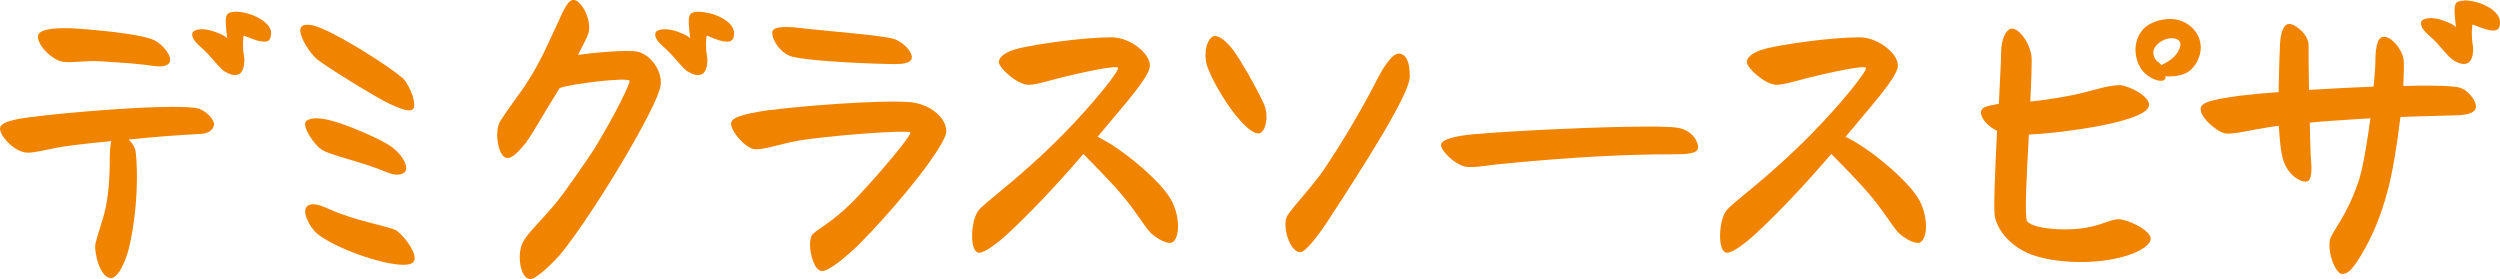 <?xml version="1.0" encoding="UTF-8"?><svg id="_レイヤー_2" xmlns="http://www.w3.org/2000/svg" viewBox="0 0 190.82 21.3"><defs><style>.cls-1{fill:#f08300;}</style></defs><g id="_レイヤー_2-2"><path class="cls-1" d="M9.81,10.65c.28.25.53.61.56,1.04.25,2.67-.11,5.53-.53,7.26-.22.89-.78,2.27-1.37,2.27-.84,0-1.32-2.01-1.18-2.65.17-.71.56-1.81.67-2.27.31-1.2.42-2.62.42-4.41,0-.25.03-.74.11-1.12-1.04.1-2.02.2-2.86.31-1.82.2-2.92.64-3.67.56-.9-.1-1.96-1.25-1.96-1.83,0-.36.59-.64,2.1-.84,2.35-.33,10.26-1.04,12.78-.74.79.1,1.46.87,1.46,1.25-.03.41-.39.69-.98.74-1.63.08-3.64.23-5.55.43ZM11.8,3.08c.64.33,1.37,1.22,1.15,1.68-.14.28-.64.36-1.18.28-1.18-.18-2.35-.25-4.09-.36-1.12-.08-2.21.15-2.92.03-.92-.18-2.1-1.5-1.82-2.09.25-.51,1.85-.48,2.55-.46,1.43.08,5.3.41,6.31.92ZM17.94.89c1.29,0,2.75.84,2.75,1.58,0,.56-.17.71-.5.71-.31,0-.67-.08-1.57-.46-.08.03-.11,1.02,0,1.53.08.43.03,1.17-.36,1.4-.34.2-.78,0-1.12-.2-.48-.31-1.04-1.2-1.82-1.86-.39-.33-.76-.76-.62-1.1.11-.28.87-.36,1.6-.1.5.18.87.33,1.04.54-.08-.76-.2-1.55,0-1.83.11-.15.34-.2.62-.2Z"/><path class="cls-1" d="M30.72,5.94c.39.36.9,1.43.9,2.04,0,.18-.03.31-.14.38-.31.23-1.23-.2-1.74-.43-.9-.41-5.02-2.93-5.61-3.47-.5-.46-1.21-1.53-1.21-2.14,0-.31.2-.43.56-.43.31,0,.67.1,1.15.31,1.57.66,5.19,2.93,6.08,3.75ZM30.78,20.21c-1.65,0-5.19-1.27-6.53-2.34-.64-.51-1.29-1.83-.76-2.17.45-.28,1.12.03,1.68.28,1.99.89,4.4,1.27,5.02,1.58.45.23,1.46,1.45,1.46,2.14,0,.36-.28.51-.87.51ZM25.08,9.15c1.49.36,4.15,1.55,4.85,2.09.92.69,1.29,1.61.95,1.91-.31.28-.87.2-1.35,0-2.05-.87-4.29-1.25-5.02-1.76-.59-.41-1.43-1.73-1.18-2.09.22-.33.98-.33,1.74-.15Z"/><path class="cls-1" d="M40.22,10.8c-.62.76-1.12,1.33-1.57,1.25-.42-.08-.7-.94-.7-1.76,0-.41.08-.82.25-1.07.53-.84,1.37-1.94,1.85-2.65,1.26-1.89,1.79-3.29,2.52-4.82.5-1.12.81-1.76,1.21-1.76.48,0,1.29,1.17,1.18,2.34-.03.31-.31.82-.84,1.86,1.01-.15,3.73-.41,4.51-.25,1.01.2,1.96,1.48,1.79,2.6-.25,1.66-5.04,9.61-7.46,12.64-.62.79-2.02,2.12-2.47,2.12-.81,0-1.06-1.96-.56-2.85.34-.66,1.37-1.58,2.63-3.11.48-.59,2.38-3.29,2.83-4.03,1.68-2.75,2.75-5.04,2.66-5.15-.22-.28-4.54.25-5.33.56-1.12,1.78-2.13,3.59-2.52,4.08ZM54.1.99c1.12.28,1.93.87,1.93,1.55,0,.48-.2.64-.5.64-.42,0-.84-.15-1.57-.46-.08.03-.11,1.02,0,1.53.08.43.03,1.17-.36,1.4-.34.2-.79,0-1.12-.2-.48-.31-1.04-1.2-1.82-1.86-.39-.33-.76-.76-.62-1.1.11-.28.87-.36,1.6-.1.5.18.87.33,1.04.54-.08-.76-.2-1.55,0-1.83.2-.28.84-.23,1.43-.1Z"/><path class="cls-1" d="M58.72,8.41c1.79-.25,8.3-.82,10.79-.61,1.37.13,2.72,1.1,2.72,2.24,0,.92-3.22,5.15-6.84,8.79-.7.64-2.05,1.86-2.66,1.86-.67,0-1.12-1.96-.79-2.68.25-.48,1.51-.87,3.53-3.01,1.71-1.81,4.15-4.71,4.01-4.89-.2-.23-6.75.28-8.72.66-1.21.23-2.61.71-3.22.61-.7-.13-1.74-1.35-1.74-1.94,0-.41.64-.71,2.92-1.04ZM60.49,4.33c-1.09-.28-1.71-1.63-1.51-1.99.11-.2.5-.28,1.04-.28.34,0,.7.03,1.09.08,1.57.2,6.39.56,7.15.84.84.31,1.46,1.12,1.32,1.5-.08.33-.62.41-1.29.41-1.18,0-6.31-.18-7.79-.56Z"/><path class="cls-1" d="M77.75,3.69c1.46-.33,4.85-.84,7.12-.84,1.43,0,3.06,1.33,2.89,2.29-.2.97-2.19,3.13-3.98,5.3.36.18.81.43,1.23.71,1.12.71,3.42,2.55,4.29,3.95.42.66.62,1.53.62,2.17s-.2,1.17-.5,1.25c-.45.13-1.37-.48-1.68-.84-.48-.56-.98-1.43-1.91-2.57-.84-1.04-2.44-2.65-3.14-3.36-2.05,2.4-4.23,4.69-5.91,6.22-.53.48-1.57,1.32-2.05,1.32-.34,0-.53-.54-.53-1.27s.17-1.5.45-1.91c.42-.61,3.11-2.42,6.48-5.84,2.41-2.45,4.37-4.94,4.2-5.1-.22-.2-2.72.36-4.29.74-.64.15-2.05.61-2.61.56-.87-.08-2.19-1.3-2.19-1.73s.62-.84,1.51-1.04Z"/><path class="cls-1" d="M92.75,2.75c.39,0,.98.54,1.35,1.04.59.79,1.74,2.78,2.35,4.1.45.94.14,2.22-.34,2.29-.53.08-1.34-.82-1.85-1.45-.67-.87-1.57-2.27-2.05-3.49-.14-.33-.2-.69-.2-1.04,0-.84.36-1.45.73-1.45ZM107.6,5.89c0,1.25-3.36,6.57-6.39,11.19-.53.79-1.54,2.17-1.96,2.17-.79,0-1.37-1.89-1.04-2.68.22-.54,1.82-2.14,2.8-3.57,1.4-2.06,2.97-4.71,4.18-7.08.39-.76,1.09-1.89,1.63-1.83.56.08.79.71.79,1.81Z"/><path class="cls-1" d="M125.82,9.66c.98,0,1.77.03,2.16.08,1.09.15,1.63.97,1.63,1.5s-.93.54-2.19.54c-3.11,0-7.2.18-12.92.74-.79.08-1.6.23-2.21.23-.2,0-.31,0-.53-.05-.73-.18-1.77-1.17-1.77-1.63,0-.43,1.07-.69,2.44-.82,3.22-.28,9.81-.59,13.4-.59Z"/><path class="cls-1" d="M134.84,3.69c1.46-.33,4.85-.84,7.12-.84,1.43,0,3.06,1.33,2.89,2.29-.2.97-2.19,3.13-3.98,5.3.36.18.81.43,1.23.71,1.12.71,3.42,2.55,4.29,3.95.42.66.62,1.53.62,2.17s-.2,1.17-.5,1.25c-.45.13-1.37-.48-1.68-.84-.48-.56-.98-1.43-1.91-2.57-.84-1.04-2.44-2.65-3.14-3.36-2.05,2.4-4.23,4.69-5.91,6.22-.53.48-1.57,1.32-2.05,1.32-.34,0-.53-.54-.53-1.27s.17-1.5.45-1.91c.42-.61,3.11-2.42,6.48-5.84,2.41-2.45,4.37-4.94,4.2-5.1-.22-.2-2.72.36-4.29.74-.64.15-2.05.61-2.61.56-.87-.08-2.19-1.3-2.19-1.73s.62-.84,1.51-1.04Z"/><path class="cls-1" d="M155.05,4.18c.06.38,0,1.81-.08,3.57,1.74-.18,3.28-.48,3.98-.66.84-.2,2.05-.61,2.89-.59.59.03,2.3.84,2.19,1.55-.08.56-1.26.94-2.19,1.2-1.43.41-4.71.92-6.98,1.02-.17,3.11-.34,6.29-.14,6.6.31.51,2.41.79,4.2.56,1.21-.15,2.13-.64,2.63-.69.76-.08,2.52.79,2.61,1.43.06.48-.81,1.07-2.02,1.4-1.07.31-2.24.43-3.34.43-1.63,0-3.14-.28-4.04-.69-1.46-.66-2.3-1.81-2.5-2.78-.11-.61.03-3.62.17-6.55-.67-.31-1.23-.92-1.23-1.4,0-.36.34-.48,1.37-.66.08-1.78.17-3.29.17-3.85,0-1.04.34-1.81.79-1.88.48-.08,1.32.89,1.51,1.99ZM163.52,5.38c-.64-.84-.76-2.19.03-3.11.5-.59,1.43-.82,2.1-.82,1.21,0,2.33.92,2.33,2.17,0,.66-.34,1.43-.95,1.86-.42.28-1.18.41-1.74.33.03.13-.03.28-.17.33-.31.13-1.15-.18-1.6-.76ZM164.98,4.97c.28-.15.67-.33,1.01-.69.42-.46.59-1.02.28-1.22-.67-.46-1.91.25-1.91.94,0,.54.37.71.53.87.03.03.06.05.08.1Z"/><path class="cls-1" d="M173.92,7.03c.03-1.66.08-3.13.11-3.67.03-.59.17-1.45.64-1.53.42-.08,1.54.76,1.54,1.61,0,.59,0,1.94.03,3.42,1.63-.1,3.34-.18,4.93-.25.08-.82.14-1.5.14-2.01,0-.66.08-1.71.56-1.78.65-.13,1.54,1.04,1.6,1.78.03.51,0,1.2-.03,1.96,1.74-.05,3.56-.03,4.18.1.81.15,1.51,1.2,1.34,1.63-.14.38-.78.48-1.34.51-.76.03-2.44.05-4.4.13-.25,2.12-.62,4.33-.95,5.53-.59,2.29-1.37,3.9-2.1,5.1-.67,1.1-1.01,1.35-1.4,1.35-.48,0-1.15-1.61-.92-2.65.17-.59,1.43-2.01,2.24-4.64.31-1.02.59-2.8.84-4.59-.42.03-.84.05-1.29.08-1.18.08-2.33.15-3.34.25.03,1.35.06,2.52.11,3.08.06.71-.03,1.33-.28,1.4-.48.15-1.54-.48-1.88-1.71-.17-.56-.25-1.5-.31-2.52-.28.03-.53.05-.78.1-1.18.18-2.72.56-3.28.48-.64-.1-1.91-1.17-1.91-1.86,0-.48.67-.71,2.97-1.02.81-.1,1.82-.2,2.97-.28ZM188.07.03c1.23,0,2.75.76,2.75,1.66,0,.41-.14.64-.48.64-.36,0-.67-.08-1.6-.46-.08.03-.11,1.02,0,1.53.08.43.03,1.17-.36,1.4-.34.2-.79,0-1.12-.2-.48-.31-1.04-1.2-1.82-1.86-.39-.33-.76-.76-.62-1.1.11-.28.87-.36,1.6-.1.5.18.87.33,1.04.54-.08-.76-.2-1.55,0-1.83.11-.15.34-.2.62-.2Z"/></g></svg>